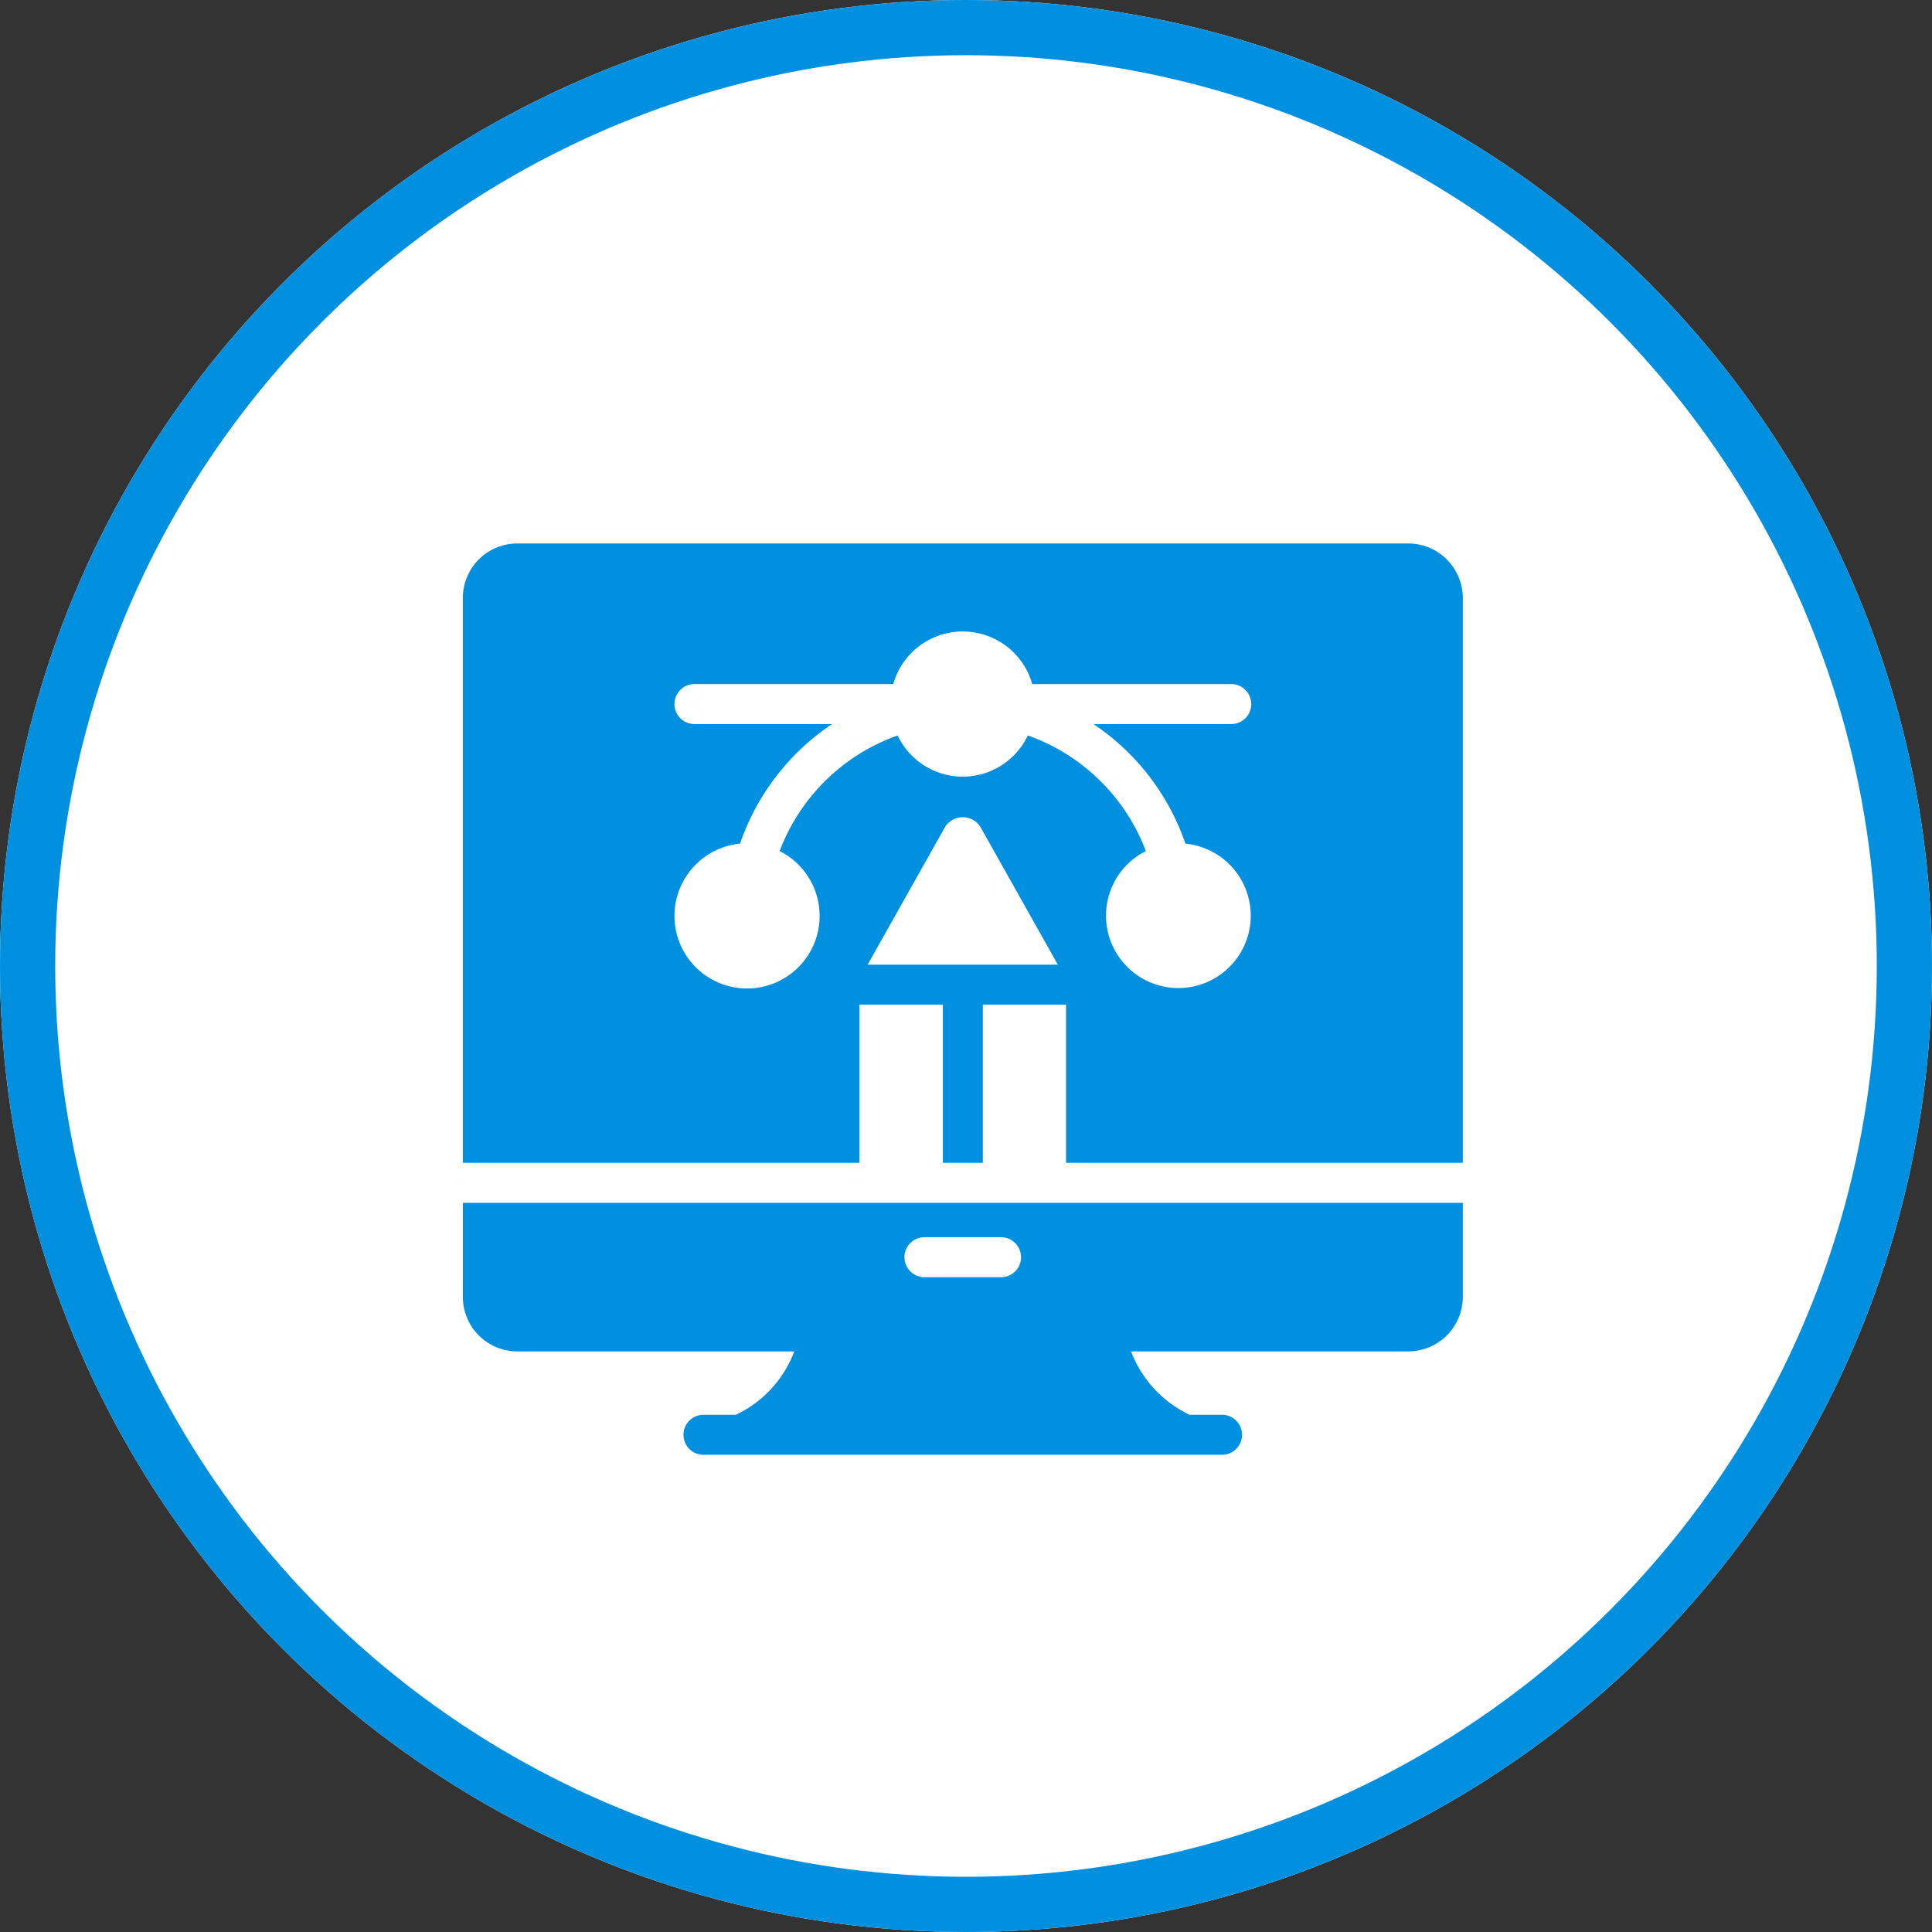<svg xmlns="http://www.w3.org/2000/svg" xmlns:xlink="http://www.w3.org/1999/xlink" width="175" height="175" viewBox="0 0 175 175">
  <rect x="0" y="0" width="175" height="175" fill="#333333" stroke="none"/>
  <defs>
    <clipPath id="clip-path">
      <rect id="Rechteck_180" data-name="Rechteck 180" width="90.576" height="82.549" fill="none"/>
    </clipPath>
  </defs>
  <g id="Group_266" data-name="Group 266" transform="translate(-873 -2386)">
    <g id="Ellipse_2" data-name="Ellipse 2" transform="translate(873 2386)" fill="#fff" stroke="#0090df" stroke-linecap="round" stroke-width="5">
      <circle cx="87.5" cy="87.5" r="87.5" stroke="none"/>
      <circle cx="87.5" cy="87.5" r="85" fill="none"/>
    </g>
    <g id="Gruppe_261" data-name="Gruppe 261" transform="translate(914.926 2435.227)">
      <g id="Gruppe_260" data-name="Gruppe 260" clip-path="url(#clip-path)">
        <path id="Pfad_829" data-name="Pfad 829" d="M85.63,0H4.927A4.933,4.933,0,0,0,0,4.927V56.1H35.922V41.774h7.554V56.1H47.1V41.774h7.536V56.1H90.575V4.927A4.948,4.948,0,0,0,85.63,0ZM36.665,38.15l7.029-12.5a1.9,1.9,0,0,1,3.17,0l7.029,12.5ZM65.448,27.191a6.555,6.555,0,1,1-3.586.67,17.758,17.758,0,0,0-10.688-10.47,6.524,6.524,0,0,1-11.792,0,17.759,17.759,0,0,0-10.688,10.47,6.575,6.575,0,1,1-3.586-.67,21.354,21.354,0,0,1,8.333-10.833H20.978a1.811,1.811,0,1,1,0-3.622H38.984a6.541,6.541,0,0,1,12.59,0H69.6a1.811,1.811,0,1,1,0,3.622H57.117a21.357,21.357,0,0,1,8.331,10.833Z" fill="#0090df"/>
        <path id="Pfad_830" data-name="Pfad 830" d="M.007,316.248a4.933,4.933,0,0,0,4.927,4.927h25.09a10.385,10.385,0,0,1-5.29,5.742H21.8a1.811,1.811,0,1,0,0,3.622H68.771a1.811,1.811,0,1,0,0-3.622H65.836a10.5,10.5,0,0,1-5.308-5.742H85.636a4.948,4.948,0,0,0,4.945-4.927v-8.532H.008Zm41.809-5.416h6.938a1.811,1.811,0,1,1,0,3.622H41.816a1.811,1.811,0,1,1,0-3.622" transform="translate(-0.006 -247.992)" fill="#0090df"/>
      </g>
    </g>
  </g>
</svg>
